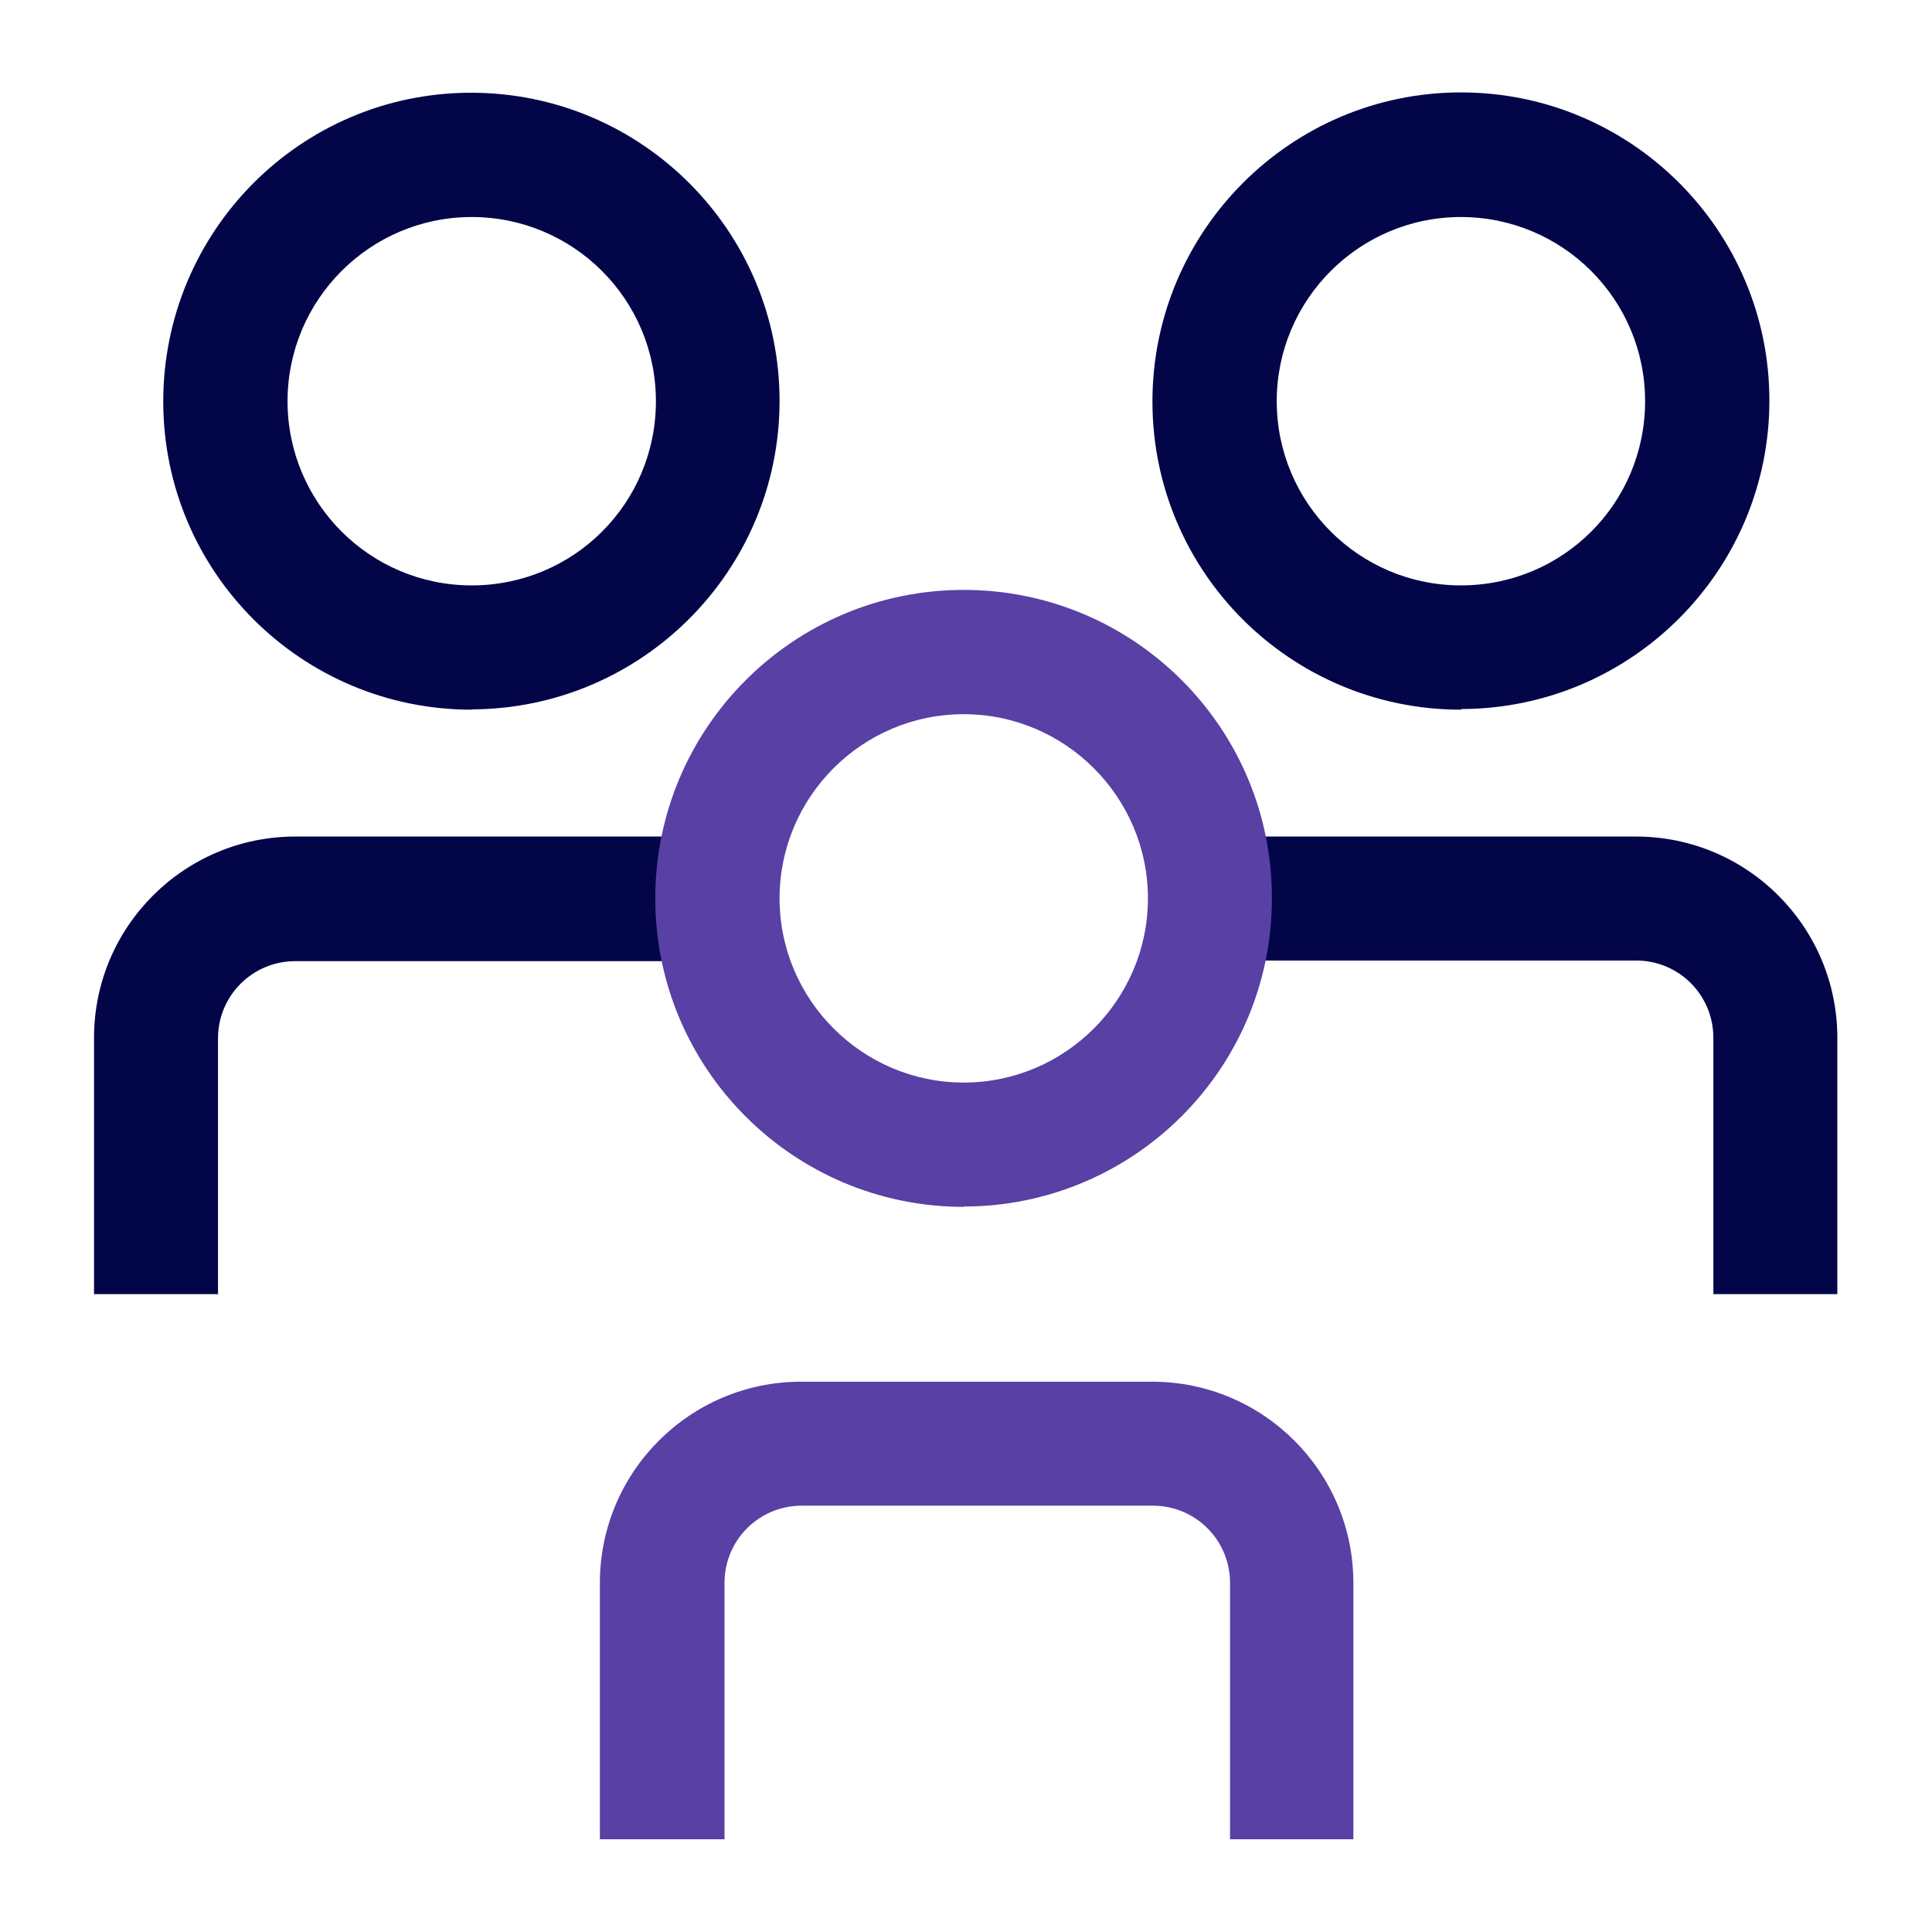 <?xml version="1.0" encoding="UTF-8"?><svg id="icons" xmlns="http://www.w3.org/2000/svg" viewBox="0 0 60 60"><defs><style>.cls-1{fill:#5840a5;}.cls-1,.cls-2{stroke-width:0px;}.cls-2{fill:#030549;}</style></defs><path class="cls-2" d="m57.08,40.19h-3.87v-7.96c0-1.33-1.07-2.4-2.4-2.4h-13.24v-3.85h13.24c3.45,0,6.25,2.8,6.25,6.25v7.96h.02Z"/><path class="cls-2" d="m6.79,40.19h-3.87v-7.96c0-3.45,2.8-6.25,6.25-6.25h13.1v3.87h-13.1c-1.33,0-2.4,1.07-2.4,2.4v7.96l.02-.02Z"/><path class="cls-2" d="m45.37,6.74c-3.16,0-5.72,2.57-5.72,5.72s2.55,5.72,5.72,5.72,5.72-2.55,5.72-5.72-2.57-5.72-5.72-5.72Zm0,15.3c-5.29,0-9.58-4.28-9.58-9.57s4.29-9.6,9.58-9.6,9.58,4.29,9.58,9.57-4.29,9.57-9.57,9.58"/><path class="cls-2" d="m14.65,6.74c-3.16,0-5.72,2.57-5.72,5.72s2.55,5.72,5.72,5.72,5.72-2.55,5.72-5.72-2.57-5.72-5.72-5.72Zm0,15.3c-5.29,0-9.58-4.28-9.58-9.57S9.34,2.88,14.63,2.88s9.58,4.29,9.58,9.57-4.29,9.57-9.57,9.58"/><path class="cls-1" d="m42.07,57.12h-3.87v-7.96c0-1.33-1.07-2.4-2.4-2.4h-10.9c-1.33,0-2.4,1.07-2.4,2.4v7.96h-3.87v-7.96c0-3.45,2.8-6.25,6.25-6.25h10.9c3.45,0,6.25,2.8,6.25,6.25v7.96h.03Z"/><path class="cls-1" d="m29.93,22.18c-3.16,0-5.72,2.57-5.72,5.72s2.57,5.72,5.72,5.72,5.72-2.57,5.72-5.72-2.57-5.72-5.72-5.72Zm0,15.3c-5.29,0-9.58-4.29-9.58-9.58s4.29-9.58,9.58-9.58,9.58,4.29,9.57,9.58c0,5.29-4.29,9.57-9.58,9.57"/></svg>